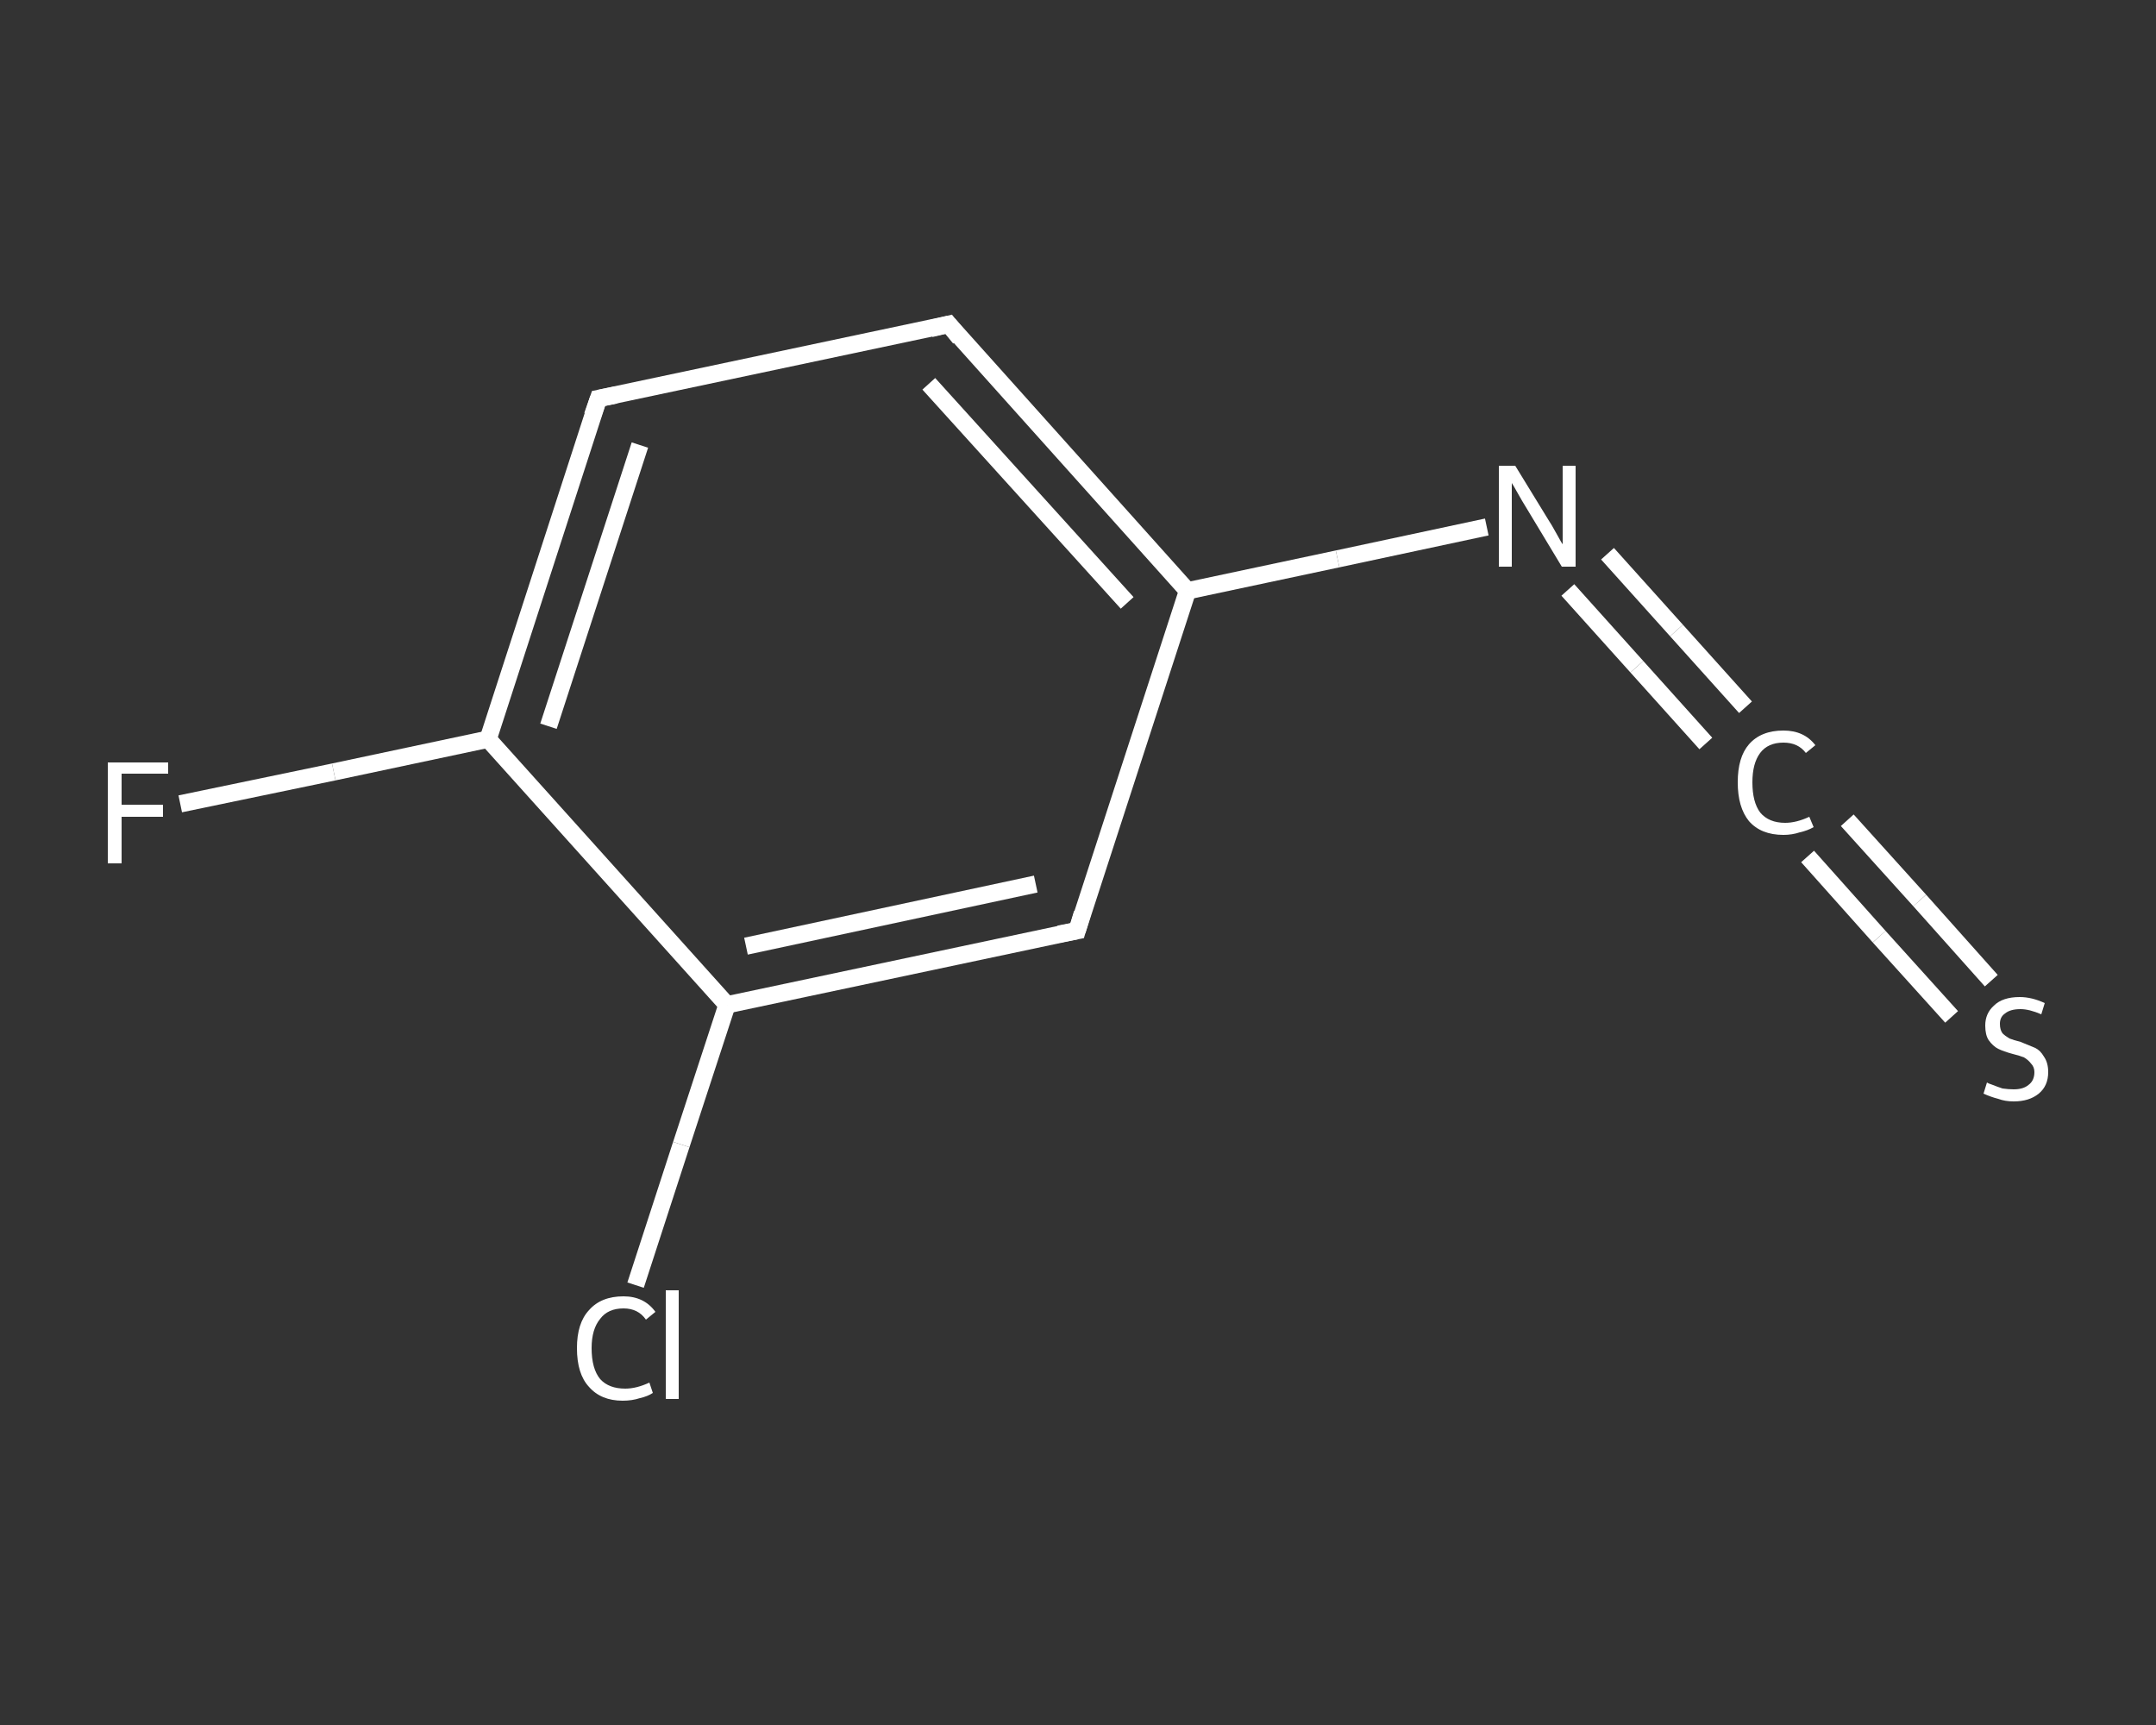<?xml version='1.0' encoding='iso-8859-1'?>
<svg version='1.1' baseProfile='full'
              xmlns='http://www.w3.org/2000/svg'
                      xmlns:rdkit='http://www.rdkit.org/xml'
                      xmlns:xlink='http://www.w3.org/1999/xlink'
                  xml:space='preserve'
width='250px' height='200px' viewBox='0 0 250 200'>
<rect x="0" y="0" width="250" height="200" fill="#333333" stroke="none"/>
<!-- END OF HEADER -->
<rect style='opacity:1.0;fill:transparent;stroke:none' width='250.0' height='200.0' x='0.0' y='0.0'> </rect>
<path class='bond-0 atom-0 atom-1' d='M 20.9,93.2 L 38.7,89.5' style='fill:none;fill-rule:evenodd;stroke:#FFFFFF;stroke-width:2.0px;stroke-linecap:butt;stroke-linejoin:miter;stroke-opacity:1' />
<path class='bond-0 atom-0 atom-1' d='M 38.7,89.5 L 56.6,85.7' style='fill:none;fill-rule:evenodd;stroke:#FFFFFF;stroke-width:2.0px;stroke-linecap:butt;stroke-linejoin:miter;stroke-opacity:1' />
<path class='bond-1 atom-1 atom-2' d='M 56.6,85.7 L 69.4,46.2' style='fill:none;fill-rule:evenodd;stroke:#FFFFFF;stroke-width:2.0px;stroke-linecap:butt;stroke-linejoin:miter;stroke-opacity:1' />
<path class='bond-1 atom-1 atom-2' d='M 63.6,84.2 L 74.2,51.6' style='fill:none;fill-rule:evenodd;stroke:#FFFFFF;stroke-width:2.0px;stroke-linecap:butt;stroke-linejoin:miter;stroke-opacity:1' />
<path class='bond-2 atom-2 atom-3' d='M 69.4,46.2 L 110.0,37.6' style='fill:none;fill-rule:evenodd;stroke:#FFFFFF;stroke-width:2.0px;stroke-linecap:butt;stroke-linejoin:miter;stroke-opacity:1' />
<path class='bond-3 atom-3 atom-4' d='M 110.0,37.6 L 137.7,68.5' style='fill:none;fill-rule:evenodd;stroke:#FFFFFF;stroke-width:2.0px;stroke-linecap:butt;stroke-linejoin:miter;stroke-opacity:1' />
<path class='bond-3 atom-3 atom-4' d='M 107.7,44.5 L 130.7,69.9' style='fill:none;fill-rule:evenodd;stroke:#FFFFFF;stroke-width:2.0px;stroke-linecap:butt;stroke-linejoin:miter;stroke-opacity:1' />
<path class='bond-4 atom-4 atom-5' d='M 137.7,68.5 L 155.1,64.8' style='fill:none;fill-rule:evenodd;stroke:#FFFFFF;stroke-width:2.0px;stroke-linecap:butt;stroke-linejoin:miter;stroke-opacity:1' />
<path class='bond-4 atom-4 atom-5' d='M 155.1,64.8 L 172.4,61.1' style='fill:none;fill-rule:evenodd;stroke:#FFFFFF;stroke-width:2.0px;stroke-linecap:butt;stroke-linejoin:miter;stroke-opacity:1' />
<path class='bond-5 atom-5 atom-6' d='M 186.4,64.2 L 194.4,73.1' style='fill:none;fill-rule:evenodd;stroke:#FFFFFF;stroke-width:2.0px;stroke-linecap:butt;stroke-linejoin:miter;stroke-opacity:1' />
<path class='bond-5 atom-5 atom-6' d='M 194.4,73.1 L 202.4,82.0' style='fill:none;fill-rule:evenodd;stroke:#FFFFFF;stroke-width:2.0px;stroke-linecap:butt;stroke-linejoin:miter;stroke-opacity:1' />
<path class='bond-5 atom-5 atom-6' d='M 181.8,68.4 L 189.8,77.3' style='fill:none;fill-rule:evenodd;stroke:#FFFFFF;stroke-width:2.0px;stroke-linecap:butt;stroke-linejoin:miter;stroke-opacity:1' />
<path class='bond-5 atom-5 atom-6' d='M 189.8,77.3 L 197.8,86.2' style='fill:none;fill-rule:evenodd;stroke:#FFFFFF;stroke-width:2.0px;stroke-linecap:butt;stroke-linejoin:miter;stroke-opacity:1' />
<path class='bond-6 atom-6 atom-7' d='M 214.2,95.1 L 222.6,104.4' style='fill:none;fill-rule:evenodd;stroke:#FFFFFF;stroke-width:2.0px;stroke-linecap:butt;stroke-linejoin:miter;stroke-opacity:1' />
<path class='bond-6 atom-6 atom-7' d='M 222.6,104.4 L 230.9,113.7' style='fill:none;fill-rule:evenodd;stroke:#FFFFFF;stroke-width:2.0px;stroke-linecap:butt;stroke-linejoin:miter;stroke-opacity:1' />
<path class='bond-6 atom-6 atom-7' d='M 209.6,99.3 L 217.9,108.6' style='fill:none;fill-rule:evenodd;stroke:#FFFFFF;stroke-width:2.0px;stroke-linecap:butt;stroke-linejoin:miter;stroke-opacity:1' />
<path class='bond-6 atom-6 atom-7' d='M 217.9,108.6 L 226.3,117.9' style='fill:none;fill-rule:evenodd;stroke:#FFFFFF;stroke-width:2.0px;stroke-linecap:butt;stroke-linejoin:miter;stroke-opacity:1' />
<path class='bond-7 atom-4 atom-8' d='M 137.7,68.5 L 124.9,107.9' style='fill:none;fill-rule:evenodd;stroke:#FFFFFF;stroke-width:2.0px;stroke-linecap:butt;stroke-linejoin:miter;stroke-opacity:1' />
<path class='bond-8 atom-8 atom-9' d='M 124.9,107.9 L 84.3,116.5' style='fill:none;fill-rule:evenodd;stroke:#FFFFFF;stroke-width:2.0px;stroke-linecap:butt;stroke-linejoin:miter;stroke-opacity:1' />
<path class='bond-8 atom-8 atom-9' d='M 120.1,102.5 L 86.5,109.7' style='fill:none;fill-rule:evenodd;stroke:#FFFFFF;stroke-width:2.0px;stroke-linecap:butt;stroke-linejoin:miter;stroke-opacity:1' />
<path class='bond-9 atom-9 atom-10' d='M 84.3,116.5 L 79.0,132.7' style='fill:none;fill-rule:evenodd;stroke:#FFFFFF;stroke-width:2.0px;stroke-linecap:butt;stroke-linejoin:miter;stroke-opacity:1' />
<path class='bond-9 atom-9 atom-10' d='M 79.0,132.7 L 73.7,149.0' style='fill:none;fill-rule:evenodd;stroke:#FFFFFF;stroke-width:2.0px;stroke-linecap:butt;stroke-linejoin:miter;stroke-opacity:1' />
<path class='bond-10 atom-9 atom-1' d='M 84.3,116.5 L 56.6,85.7' style='fill:none;fill-rule:evenodd;stroke:#FFFFFF;stroke-width:2.0px;stroke-linecap:butt;stroke-linejoin:miter;stroke-opacity:1' />
<path d='M 68.7,48.2 L 69.4,46.2 L 71.4,45.8' style='fill:none;stroke:#FFFFFF;stroke-width:2.0px;stroke-linecap:butt;stroke-linejoin:miter;stroke-opacity:1;' />
<path d='M 107.9,38.1 L 110.0,37.6 L 111.3,39.2' style='fill:none;stroke:#FFFFFF;stroke-width:2.0px;stroke-linecap:butt;stroke-linejoin:miter;stroke-opacity:1;' />
<path d='M 125.5,105.9 L 124.9,107.9 L 122.8,108.3' style='fill:none;stroke:#FFFFFF;stroke-width:2.0px;stroke-linecap:butt;stroke-linejoin:miter;stroke-opacity:1;' />
<path class='atom-0' d='M 12.5 88.4
L 19.5 88.4
L 19.5 89.7
L 14.1 89.7
L 14.1 93.3
L 18.9 93.3
L 18.9 94.7
L 14.1 94.7
L 14.1 100.1
L 12.5 100.1
L 12.5 88.4
' fill='#FFFFFF'/>
<path class='atom-5' d='M 175.7 54.0
L 179.5 60.2
Q 179.9 60.8, 180.5 61.9
Q 181.1 63.0, 181.2 63.1
L 181.2 54.0
L 182.7 54.0
L 182.7 65.7
L 181.1 65.7
L 177.0 58.9
Q 176.5 58.1, 176.0 57.2
Q 175.5 56.3, 175.3 56.0
L 175.3 65.7
L 173.8 65.7
L 173.8 54.0
L 175.7 54.0
' fill='#FFFFFF'/>
<path class='atom-6' d='M 201.5 90.7
Q 201.5 87.8, 202.8 86.3
Q 204.2 84.7, 206.8 84.7
Q 209.2 84.7, 210.5 86.4
L 209.4 87.3
Q 208.5 86.1, 206.8 86.1
Q 205.0 86.1, 204.1 87.3
Q 203.2 88.5, 203.2 90.7
Q 203.2 93.0, 204.1 94.2
Q 205.1 95.4, 207.0 95.4
Q 208.3 95.4, 209.8 94.7
L 210.3 95.9
Q 209.6 96.3, 208.7 96.5
Q 207.8 96.8, 206.8 96.8
Q 204.2 96.8, 202.8 95.2
Q 201.5 93.6, 201.5 90.7
' fill='#FFFFFF'/>
<path class='atom-7' d='M 230.4 125.5
Q 230.5 125.6, 231.1 125.8
Q 231.6 126.0, 232.2 126.2
Q 232.9 126.3, 233.5 126.3
Q 234.6 126.3, 235.2 125.8
Q 235.9 125.3, 235.9 124.3
Q 235.9 123.7, 235.5 123.3
Q 235.2 122.9, 234.7 122.6
Q 234.2 122.4, 233.4 122.2
Q 232.3 121.9, 231.7 121.6
Q 231.1 121.3, 230.6 120.6
Q 230.2 120.0, 230.2 118.9
Q 230.2 117.5, 231.2 116.6
Q 232.2 115.6, 234.2 115.6
Q 235.6 115.6, 237.1 116.3
L 236.7 117.6
Q 235.3 117.0, 234.3 117.0
Q 233.1 117.0, 232.5 117.5
Q 231.9 117.9, 231.9 118.7
Q 231.9 119.4, 232.2 119.8
Q 232.5 120.1, 233.0 120.4
Q 233.5 120.6, 234.3 120.8
Q 235.3 121.2, 236.0 121.5
Q 236.6 121.8, 237.0 122.5
Q 237.5 123.2, 237.5 124.3
Q 237.5 125.9, 236.4 126.8
Q 235.3 127.7, 233.5 127.7
Q 232.5 127.7, 231.7 127.4
Q 230.9 127.2, 230.0 126.8
L 230.4 125.5
' fill='#FFFFFF'/>
<path class='atom-10' d='M 66.9 156.3
Q 66.9 153.4, 68.3 151.9
Q 69.7 150.3, 72.3 150.3
Q 74.7 150.3, 76.0 152.1
L 74.9 153.0
Q 74.0 151.7, 72.3 151.7
Q 70.5 151.7, 69.6 152.9
Q 68.6 154.1, 68.6 156.3
Q 68.6 158.7, 69.6 159.9
Q 70.6 161.0, 72.5 161.0
Q 73.8 161.0, 75.3 160.3
L 75.7 161.5
Q 75.1 161.9, 74.2 162.1
Q 73.3 162.4, 72.2 162.4
Q 69.7 162.4, 68.3 160.8
Q 66.9 159.3, 66.9 156.3
' fill='#FFFFFF'/>
<path class='atom-10' d='M 77.2 149.6
L 78.7 149.6
L 78.7 162.2
L 77.2 162.2
L 77.2 149.6
' fill='#FFFFFF'/>
</svg>
